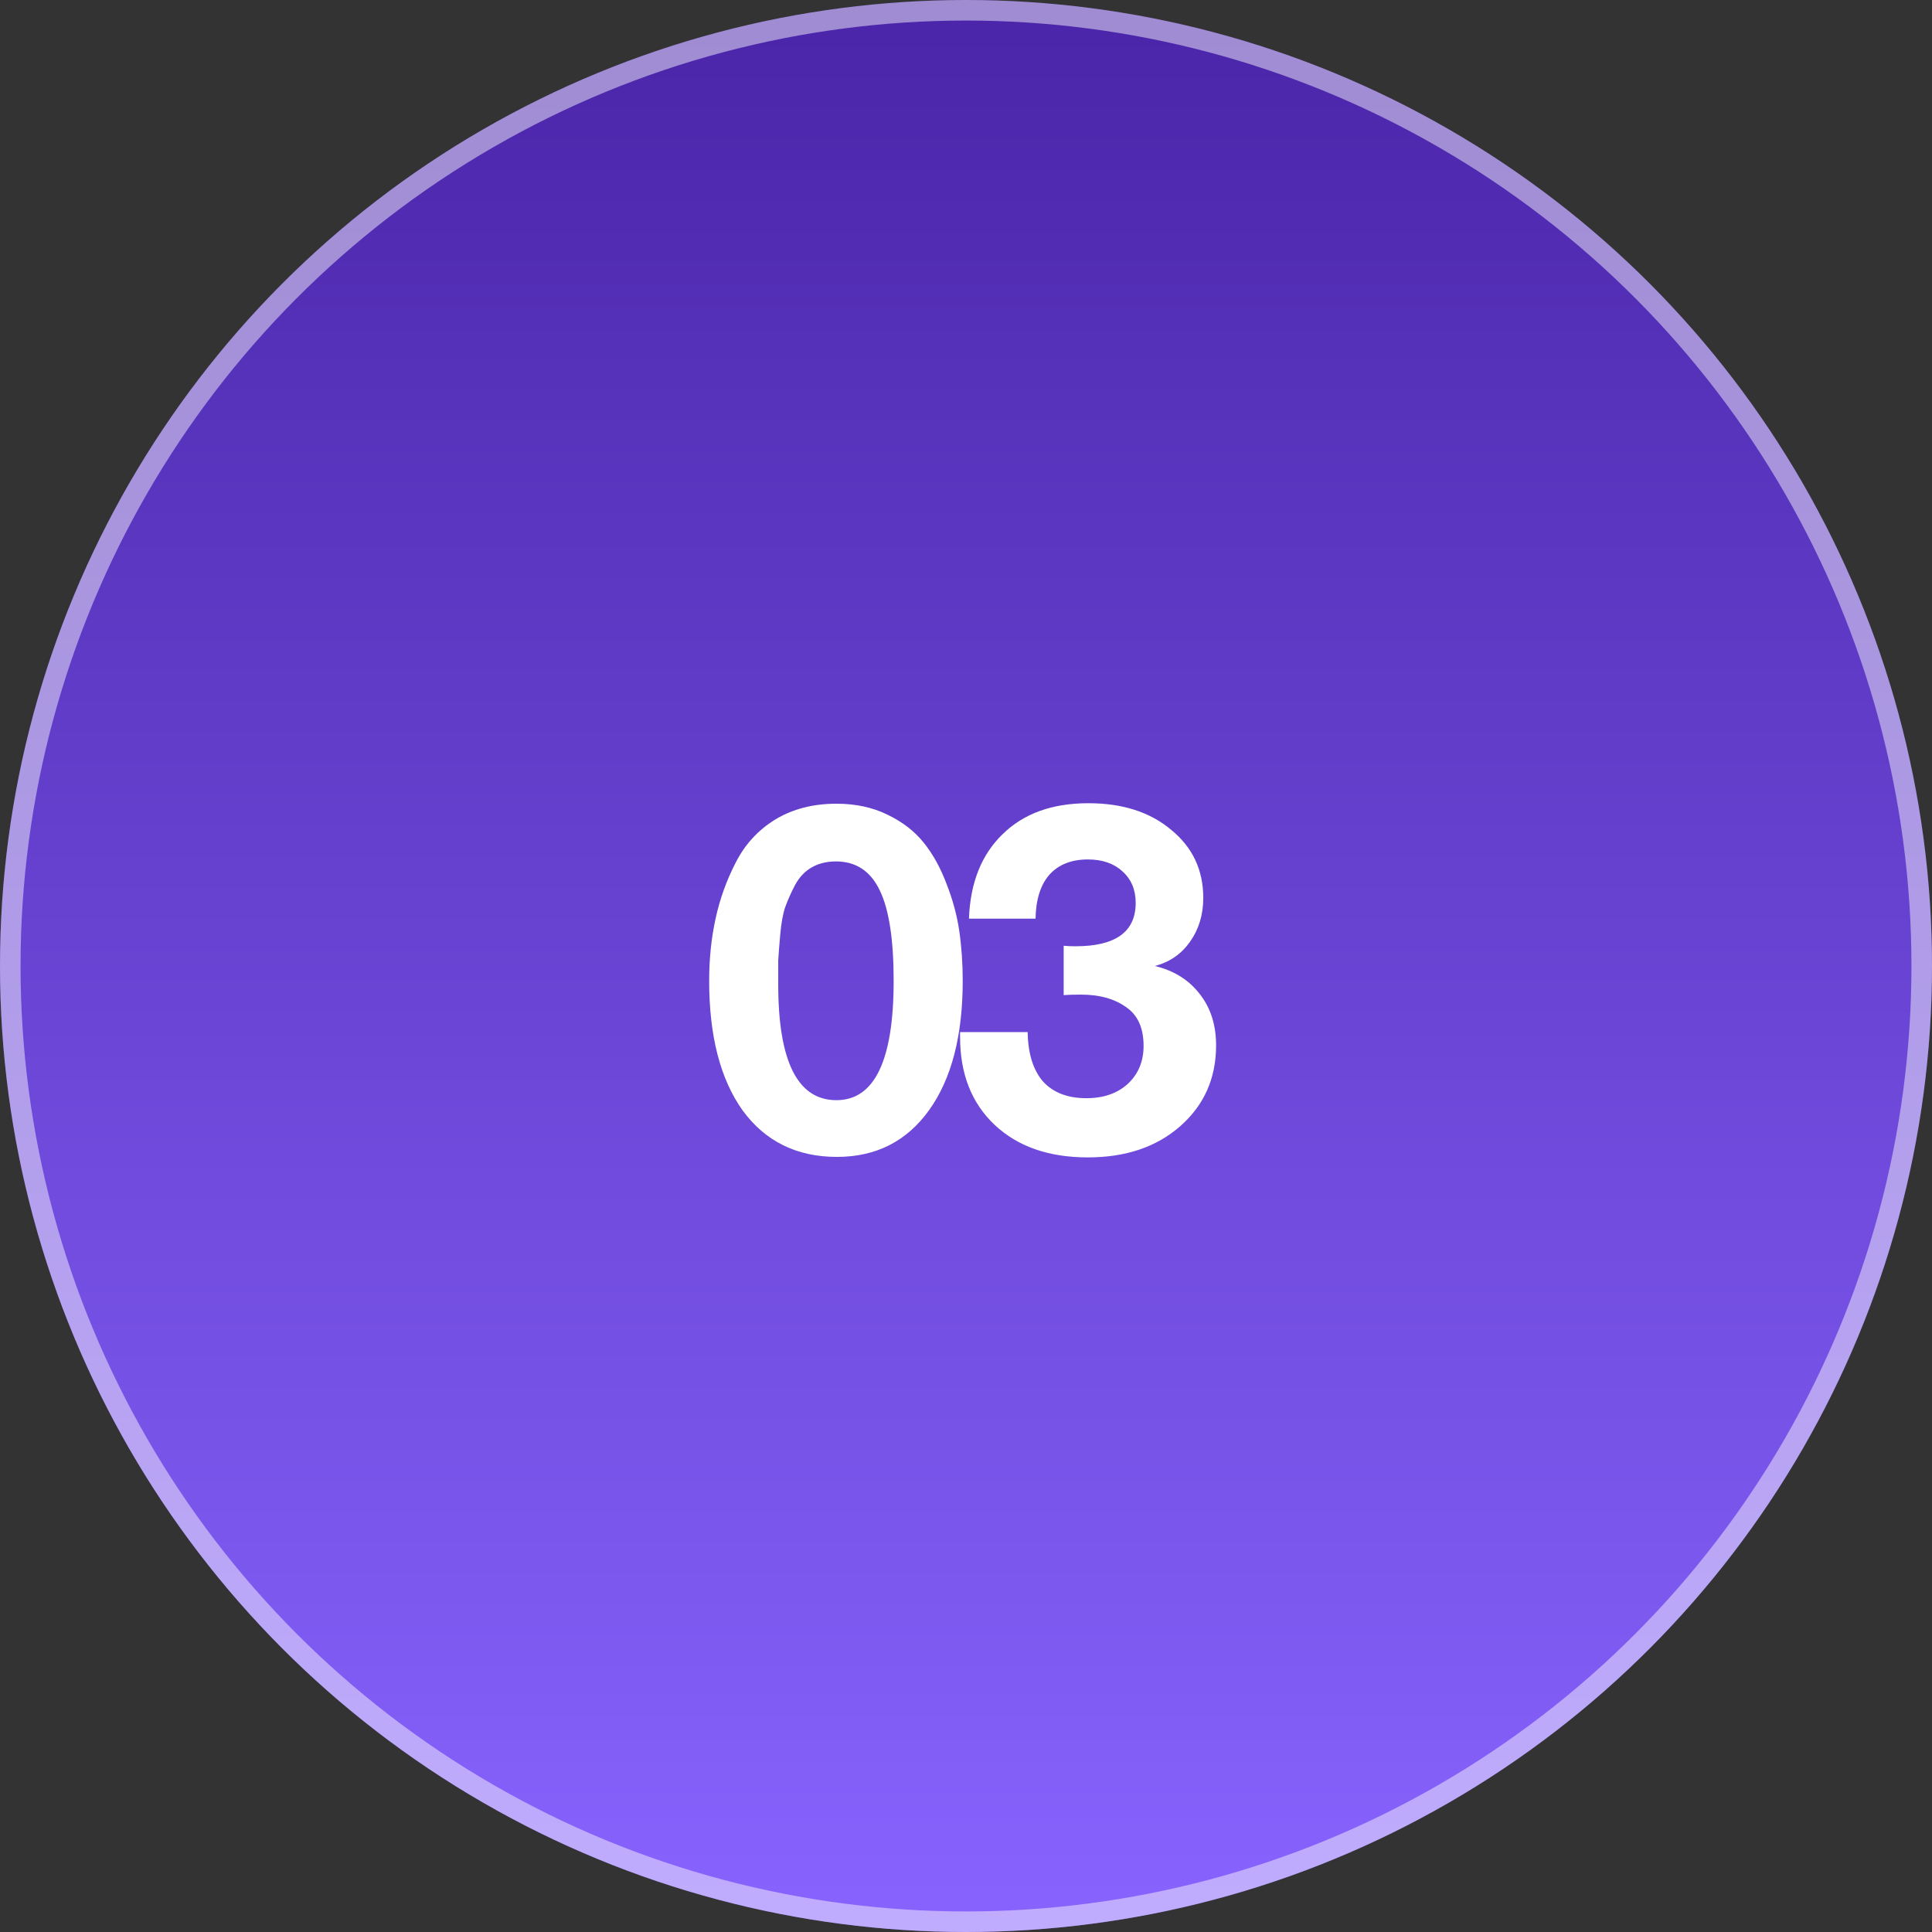<svg width="94" height="94" viewBox="0 0 94 94" fill="none" xmlns="http://www.w3.org/2000/svg">
<rect x="0" y="0" width="94" height="94" fill="#333333" stroke="none"/>
<circle cx="47" cy="47" r="47" fill="url(#paint0_linear_92_684)"/>
<circle cx="47" cy="47" r="46.5" stroke="white" stroke-opacity="0.47"/>
<path d="M40.696 39.104C41.624 39.104 42.448 39.28 43.168 39.632C43.904 39.984 44.496 40.44 44.944 41C45.392 41.56 45.76 42.224 46.048 42.992C46.352 43.76 46.56 44.528 46.672 45.296C46.784 46.064 46.84 46.872 46.84 47.72C46.84 50.392 46.296 52.488 45.208 54.008C44.12 55.528 42.624 56.288 40.72 56.288C38.768 56.288 37.24 55.536 36.136 54.032C35.048 52.512 34.504 50.408 34.504 47.72C34.504 46.648 34.608 45.64 34.816 44.696C35.024 43.736 35.352 42.824 35.8 41.96C36.248 41.08 36.888 40.384 37.72 39.872C38.568 39.36 39.56 39.104 40.696 39.104ZM40.672 41.912C40.224 41.912 39.832 42.008 39.496 42.2C39.16 42.392 38.888 42.68 38.68 43.064C38.488 43.432 38.328 43.792 38.2 44.144C38.088 44.48 38.008 44.928 37.96 45.488C37.912 46.032 37.88 46.448 37.864 46.736C37.864 47.024 37.864 47.408 37.864 47.888C37.864 51.648 38.808 53.528 40.696 53.528C42.552 53.528 43.48 51.592 43.48 47.72C43.48 45.72 43.256 44.256 42.808 43.328C42.36 42.384 41.648 41.912 40.672 41.912ZM47.144 44.696C47.208 42.952 47.752 41.584 48.776 40.592C49.8 39.584 51.192 39.08 52.952 39.08C54.616 39.08 55.96 39.512 56.984 40.376C58.024 41.224 58.544 42.328 58.544 43.688C58.544 44.504 58.328 45.216 57.896 45.824C57.48 46.416 56.912 46.808 56.192 47C57.12 47.224 57.848 47.68 58.376 48.368C58.904 49.04 59.168 49.872 59.168 50.864C59.168 52.464 58.584 53.776 57.416 54.8C56.264 55.808 54.768 56.312 52.928 56.312C51.024 56.312 49.512 55.784 48.392 54.728C47.272 53.672 46.712 52.248 46.712 50.456V50.216H50C50.016 51.256 50.264 52.056 50.744 52.616C51.24 53.16 51.944 53.432 52.856 53.432C53.688 53.432 54.36 53.2 54.872 52.736C55.384 52.256 55.64 51.64 55.64 50.888C55.64 50.008 55.352 49.376 54.776 48.992C54.216 48.592 53.488 48.392 52.592 48.392C52.256 48.392 51.976 48.4 51.752 48.416V46.016C51.928 46.032 52.12 46.04 52.328 46.04C54.28 46.04 55.256 45.336 55.256 43.928C55.256 43.288 55.04 42.776 54.608 42.392C54.192 42.008 53.632 41.816 52.928 41.816C52.128 41.816 51.504 42.064 51.056 42.56C50.624 43.056 50.4 43.768 50.384 44.696H47.144Z" fill="white"/>
<defs>
<linearGradient id="paint0_linear_92_684" x1="47" y1="0" x2="47" y2="94" gradientUnits="userSpaceOnUse">
<stop stop-color="#4A25A9"/>
<stop offset="1" stop-color="#8863FE"/>
</linearGradient>
</defs>
</svg>

